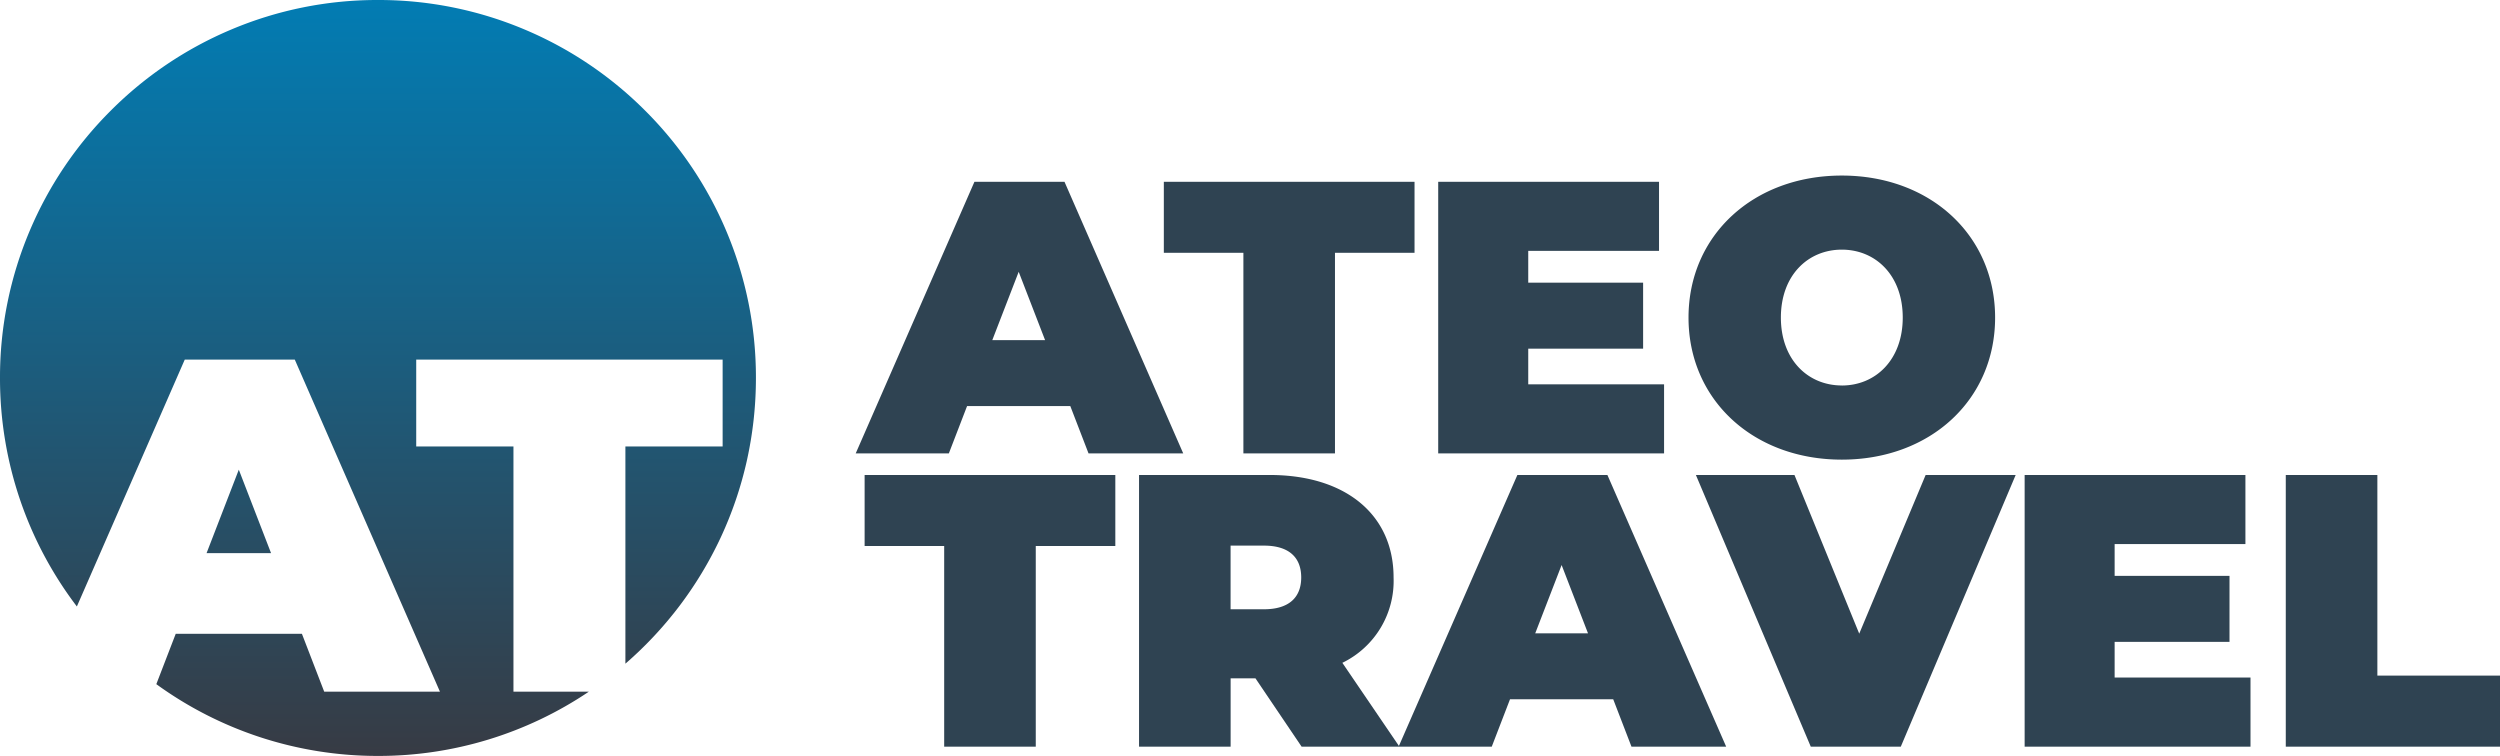 <svg xmlns="http://www.w3.org/2000/svg" xmlns:xlink="http://www.w3.org/1999/xlink" width="289.887" height="87.654" viewBox="0 0 289.887 87.654">
  <defs>
    <linearGradient id="linear-gradient" x1="0.5" y1="1" x2="0.5" gradientUnits="objectBoundingBox">
      <stop offset="0" stop-color="#373b44"/>
      <stop offset="1" stop-color="#027cb3"/>
    </linearGradient>
  </defs>
  <g id="v2_-_ateotravel" data-name="v2 - ateotravel" transform="translate(-384.923 -343.423)">
    <g id="Gruppe_2" data-name="Gruppe 2" transform="translate(249.923 208.423)">
      <path id="Differenzmenge_4" data-name="Differenzmenge 4" d="M-658.1-877.769a43.783,43.783,0,0,1-13.741-2.2,43.635,43.635,0,0,1-11.956-6.123l2.251-5.842h14.63l2.585,6.71h13.42l-16.83-38.5H-680.5L-693.01-895.1a43.65,43.65,0,0,1-6.554-12.274,43.748,43.748,0,0,1-2.359-14.222,43.554,43.554,0,0,1,3.444-17.06,43.682,43.682,0,0,1,9.392-13.931,43.679,43.679,0,0,1,13.931-9.392,43.55,43.55,0,0,1,17.059-3.444,43.552,43.552,0,0,1,17.06,3.444,43.68,43.68,0,0,1,13.931,9.392,43.68,43.68,0,0,1,9.392,13.931,43.554,43.554,0,0,1,3.444,17.06,44.082,44.082,0,0,1-1.061,9.628,43.6,43.6,0,0,1-3.03,8.885,43.9,43.9,0,0,1-4.768,7.911,44.164,44.164,0,0,1-6.276,6.706v-25.19h11.275v-10.066h-35.53v10.066h11.275v28.435h8.742A43.61,43.61,0,0,1-658.1-877.769Zm-12.392-23.512h-7.48l3.74-9.68,3.74,9.679Z" transform="translate(836.923 1100.423)" fill="url(#linear-gradient)"/>
    </g>
    <path id="Pfad_7" data-name="Pfad 7" d="M26.145,44h10.98L23.355,12.5H12.915L-.855,44h10.8l2.115-5.49H24.03ZM14.985,30.86l3.06-7.92,3.06,7.92ZM44.1,44H54.72V20.735h9.225V12.5H34.875v8.235H44.1Zm33.03-8.01V31.85H90.45V24.2H77.13V20.51H92.295V12.5H66.69V44H92.88V35.99Zm36.36,8.73c10.26,0,17.775-6.93,17.775-16.47S123.75,11.78,113.49,11.78,95.715,18.71,95.715,28.25,103.23,44.72,113.49,44.72Zm0-8.6c-3.915,0-7.065-2.97-7.065-7.875s3.15-7.875,7.065-7.875,7.065,2.97,7.065,7.875S117.4,36.125,113.49,36.125ZM9.405,78h10.62V54.735H29.25V46.5H.18v8.235H9.405ZM50.85,78H62.19l-6.615-9.72a10.549,10.549,0,0,0,5.94-9.9c0-7.29-5.58-11.88-14.355-11.88H32V78h10.62V70.08H45.5Zm-.045-19.62c0,2.3-1.4,3.69-4.32,3.69h-3.87V54.69h3.87C49.41,54.69,50.805,56.085,50.805,58.38ZM89.1,78h10.98L86.31,46.5H75.87L62.1,78H72.9l2.115-5.49h11.97ZM77.94,64.86,81,56.94l3.06,7.92ZM123.21,46.5l-7.7,18.4L108,46.5H96.57L109.89,78h10.44l13.32-31.5Zm21.915,23.49V65.85h13.32V58.2h-13.32V54.51H160.29V46.5h-25.6V78h26.19V69.99ZM164.97,78h24.84V69.765H175.59V46.5H164.97Z" transform="translate(485 352)" fill="#2f4352"/>
  </g>
</svg>
